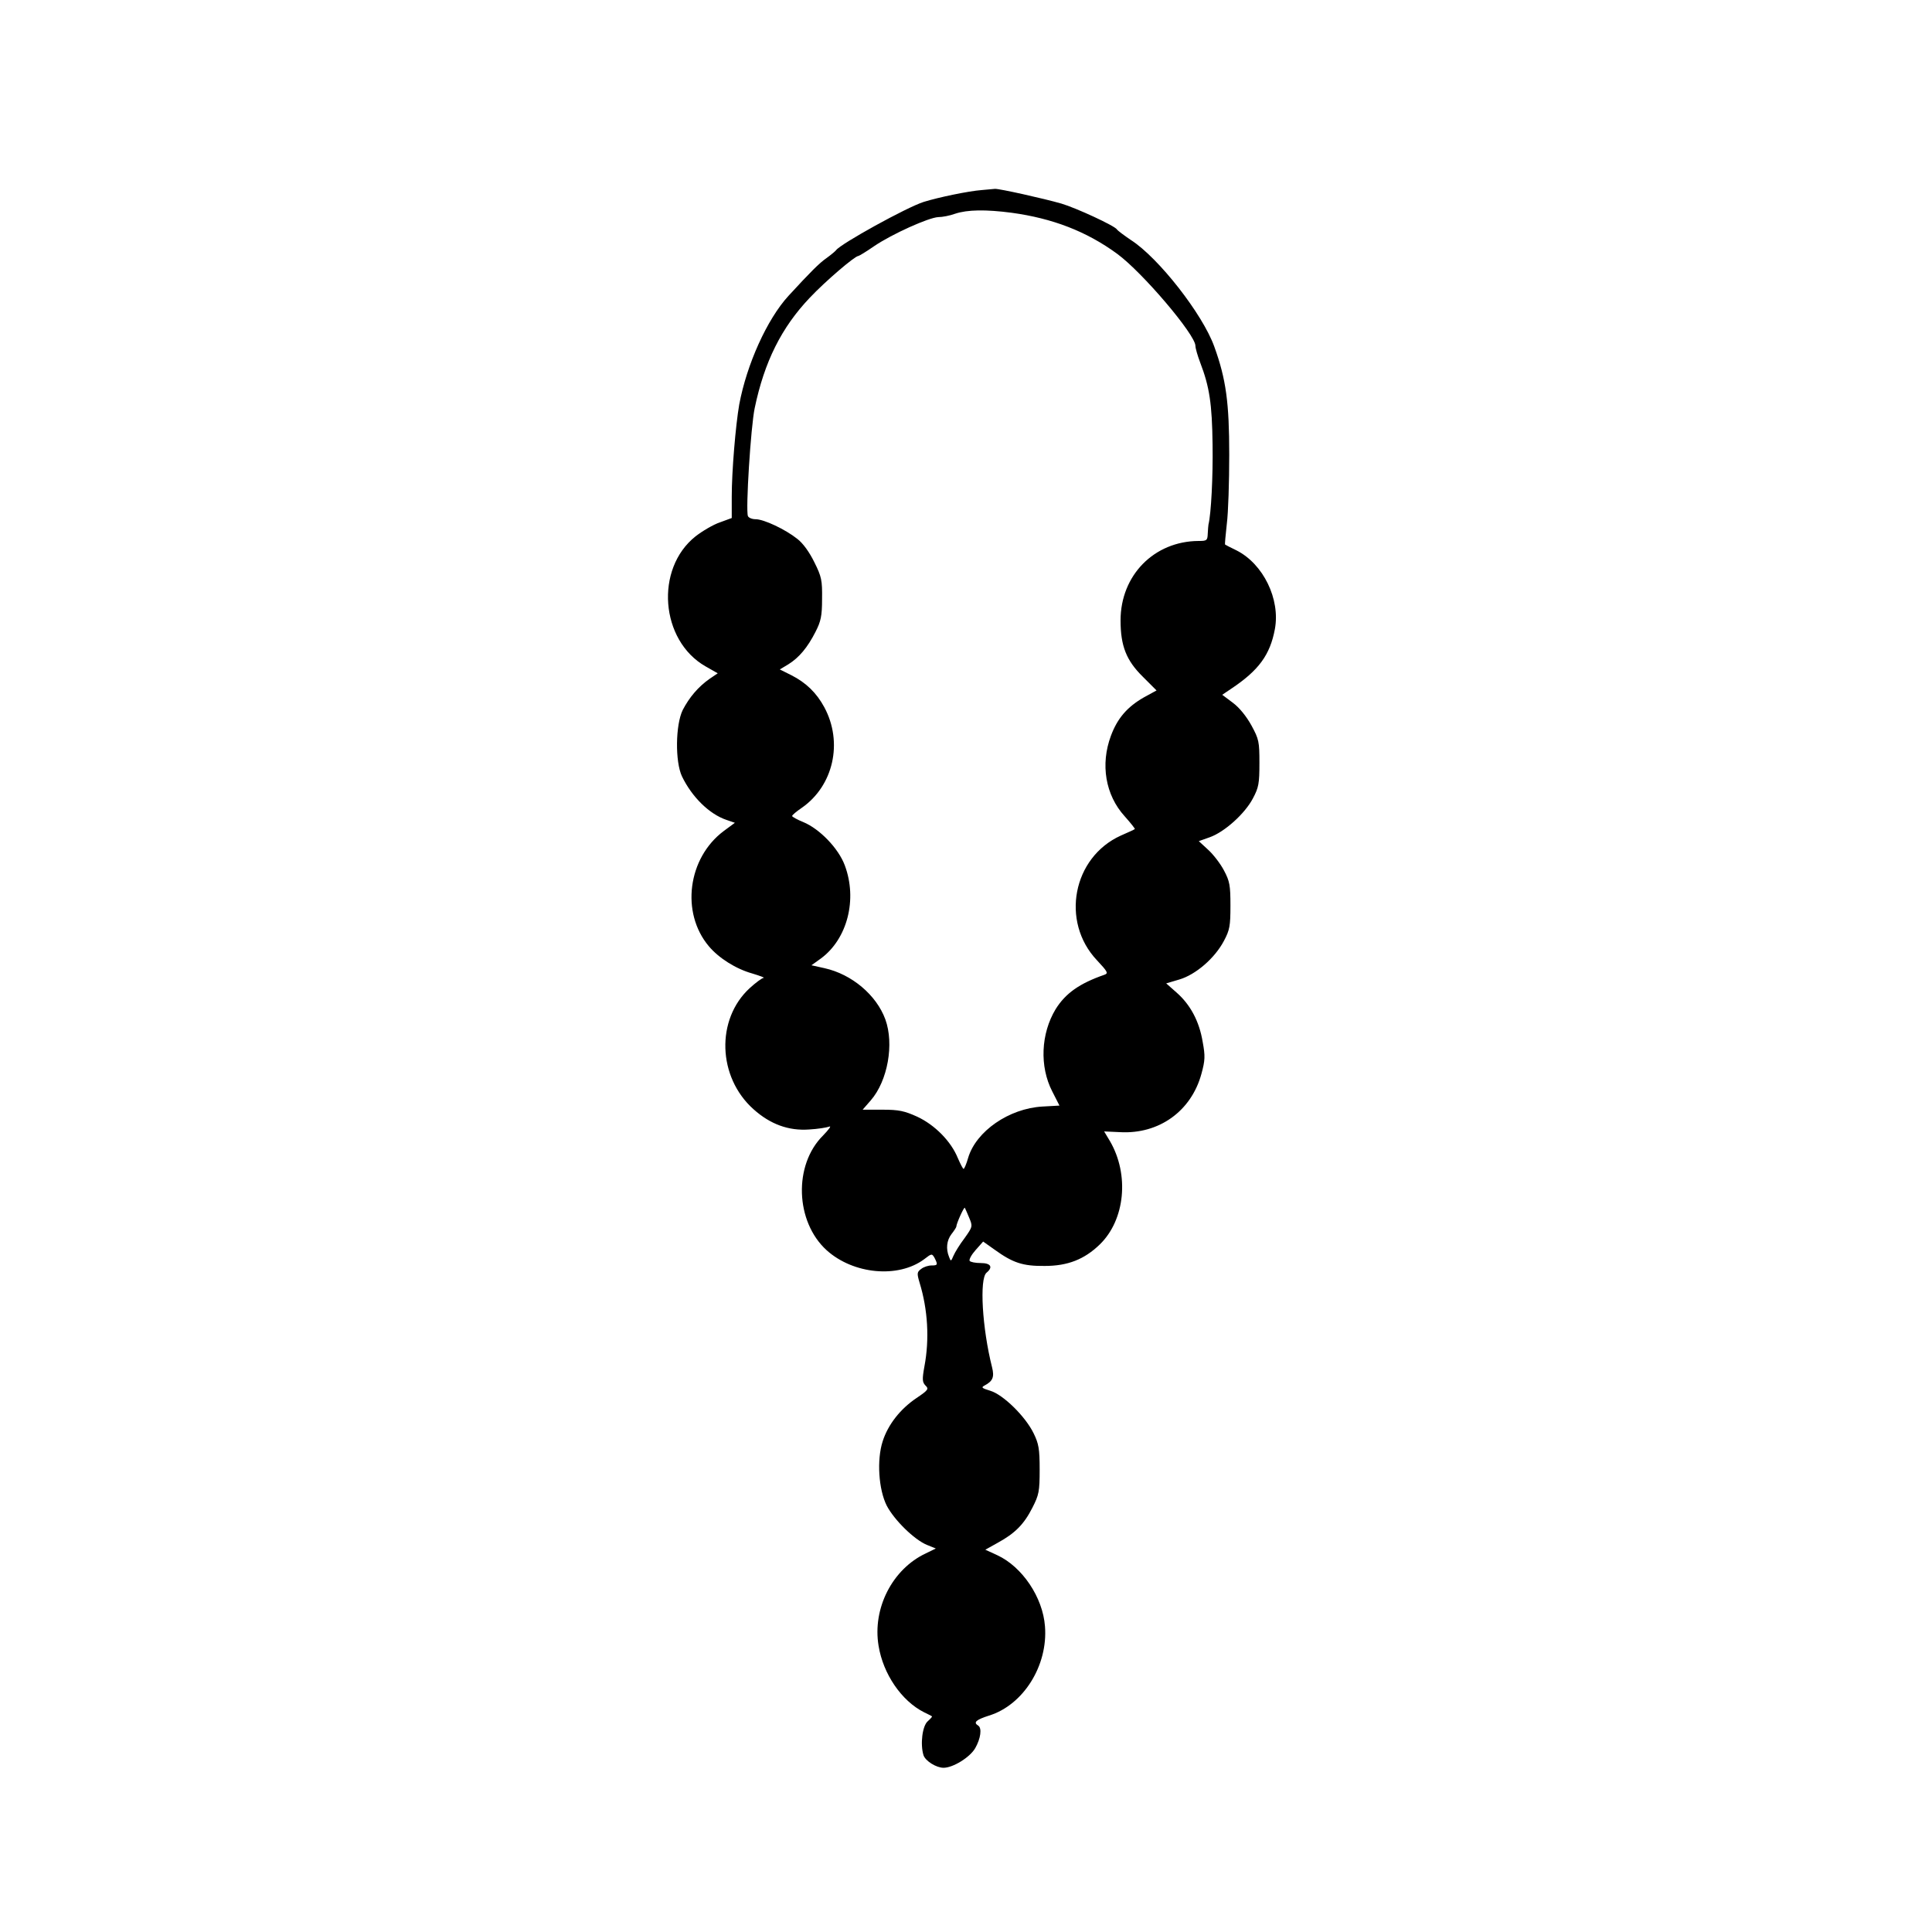 <?xml version="1.0" standalone="no"?>
<!DOCTYPE svg PUBLIC "-//W3C//DTD SVG 20010904//EN"
 "http://www.w3.org/TR/2001/REC-SVG-20010904/DTD/svg10.dtd">
<svg version="1.0" xmlns="http://www.w3.org/2000/svg"
 width="800pt" height="800pt" viewBox="0 0 800 800"
 preserveAspectRatio="xMidYMid meet">
<g transform="translate(0,800) scale(0.1,-0.1)"
fill="#000000" stroke="none">
<path d="M4065 7213 c-54 -4 -179 -30 -240 -49 -70 -22 -345 -174 -363 -200
-4 -5 -22 -20 -40 -33 -29 -20 -66 -57 -157 -156 -89 -97 -173 -284 -204 -450
-15 -86 -31 -277 -31 -381 l0 -89 -49 -18 c-27 -9 -73 -36 -101 -58 -169 -134
-146 -431 41 -538 l51 -29 -34 -23 c-47 -33 -84 -77 -111 -129 -30 -61 -32
-214 -3 -275 41 -85 113 -156 184 -180 l35 -12 -46 -34 c-149 -111 -179 -338
-62 -477 41 -49 112 -94 180 -113 33 -10 54 -18 47 -18 -7 -1 -33 -20 -58 -43
-140 -129 -133 -368 16 -501 69 -62 145 -90 230 -84 36 2 73 8 84 12 10 4 -2
-12 -26 -37 -123 -122 -115 -357 15 -475 111 -100 297 -117 404 -37 31 24 32
24 43 5 14 -28 13 -31 -13 -31 -13 0 -32 -6 -42 -14 -18 -13 -19 -18 -7 -58
34 -111 41 -233 20 -345 -10 -55 -9 -66 4 -80 15 -14 12 -19 -37 -52 -67 -45
-118 -110 -140 -179 -25 -77 -17 -200 17 -267 31 -59 113 -140 166 -162 l37
-15 -41 -20 c-139 -65 -222 -228 -196 -383 19 -117 95 -228 188 -275 16 -8 31
-15 33 -17 2 -1 -6 -10 -17 -20 -23 -19 -32 -96 -18 -141 8 -24 53 -52 83 -52
39 0 109 43 131 81 23 40 29 84 12 94 -21 13 -8 24 45 41 143 44 245 208 232
370 -9 120 -94 246 -197 294 l-50 23 52 29 c71 39 108 76 143 145 27 53 30 67
30 158 0 86 -4 107 -25 150 -34 70 -126 160 -179 176 -36 11 -39 14 -24 22 34
18 41 35 31 75 -41 162 -53 367 -23 392 28 23 18 40 -24 40 -22 0 -42 4 -46 9
-3 6 8 26 25 45 l31 35 48 -34 c75 -54 116 -68 207 -67 95 0 164 27 228 89
105 102 123 289 42 428 l-24 40 66 -3 c161 -9 295 87 337 242 15 55 16 73 5
132 -14 85 -51 154 -108 204 l-43 38 54 16 c68 20 147 88 185 160 24 45 27 62
27 146 0 84 -3 101 -27 146 -14 27 -44 66 -65 85 l-39 36 45 16 c62 22 146 98
179 161 24 45 27 62 27 146 0 89 -2 99 -33 156 -21 38 -50 74 -77 94 l-44 33
37 25 c114 76 161 140 181 247 23 124 -48 270 -159 326 -25 12 -46 23 -47 24
-2 1 2 39 7 86 6 46 10 175 10 286 0 215 -13 313 -62 448 -48 134 -231 368
-345 441 -28 19 -55 39 -58 44 -9 15 -169 89 -230 107 -73 21 -257 62 -275 61
-8 -1 -33 -3 -55 -5z m124 -94 c169 -23 310 -77 437 -170 105 -77 324 -335
324 -381 0 -10 9 -41 20 -70 38 -99 49 -170 51 -339 2 -132 -6 -287 -17 -331
-1 -5 -2 -21 -3 -38 -1 -28 -4 -30 -38 -30 -184 -1 -323 -142 -323 -329 0
-106 24 -166 92 -233 l57 -57 -53 -29 c-68 -39 -109 -86 -136 -159 -44 -118
-23 -245 57 -333 25 -28 44 -52 42 -53 -2 -2 -28 -14 -58 -27 -199 -90 -250
-356 -99 -516 44 -47 48 -54 32 -60 -104 -36 -162 -77 -203 -143 -61 -101 -67
-237 -14 -340 l30 -59 -71 -4 c-138 -8 -274 -102 -307 -212 -7 -25 -16 -46
-19 -46 -3 0 -13 20 -24 45 -28 69 -95 137 -168 171 -53 24 -76 29 -144 29
l-82 0 34 39 c70 81 97 233 60 335 -37 101 -139 187 -252 212 l-54 12 39 28
c110 81 152 245 99 386 -26 70 -104 151 -172 179 -25 10 -46 22 -46 25 0 4 18
19 40 34 131 91 172 271 93 417 -32 59 -75 101 -136 132 l-48 24 35 21 c45 28
80 70 113 135 22 43 27 65 27 136 1 77 -2 92 -32 152 -20 41 -47 79 -71 97
-49 39 -138 81 -172 81 -15 0 -29 6 -32 13 -10 25 12 372 28 447 40 192 111
334 228 457 65 69 187 173 201 173 3 0 33 18 66 41 74 50 225 118 265 120 17
0 48 6 70 14 51 17 127 18 234 4z m-176 -4161 c15 -36 15 -37 -19 -85 -20 -26
-40 -59 -46 -73 -10 -24 -11 -24 -18 -5 -14 34 -10 69 10 95 11 14 20 28 20
31 0 12 31 81 35 78 1 -2 10 -21 18 -41z"/>
</g>
</svg>
